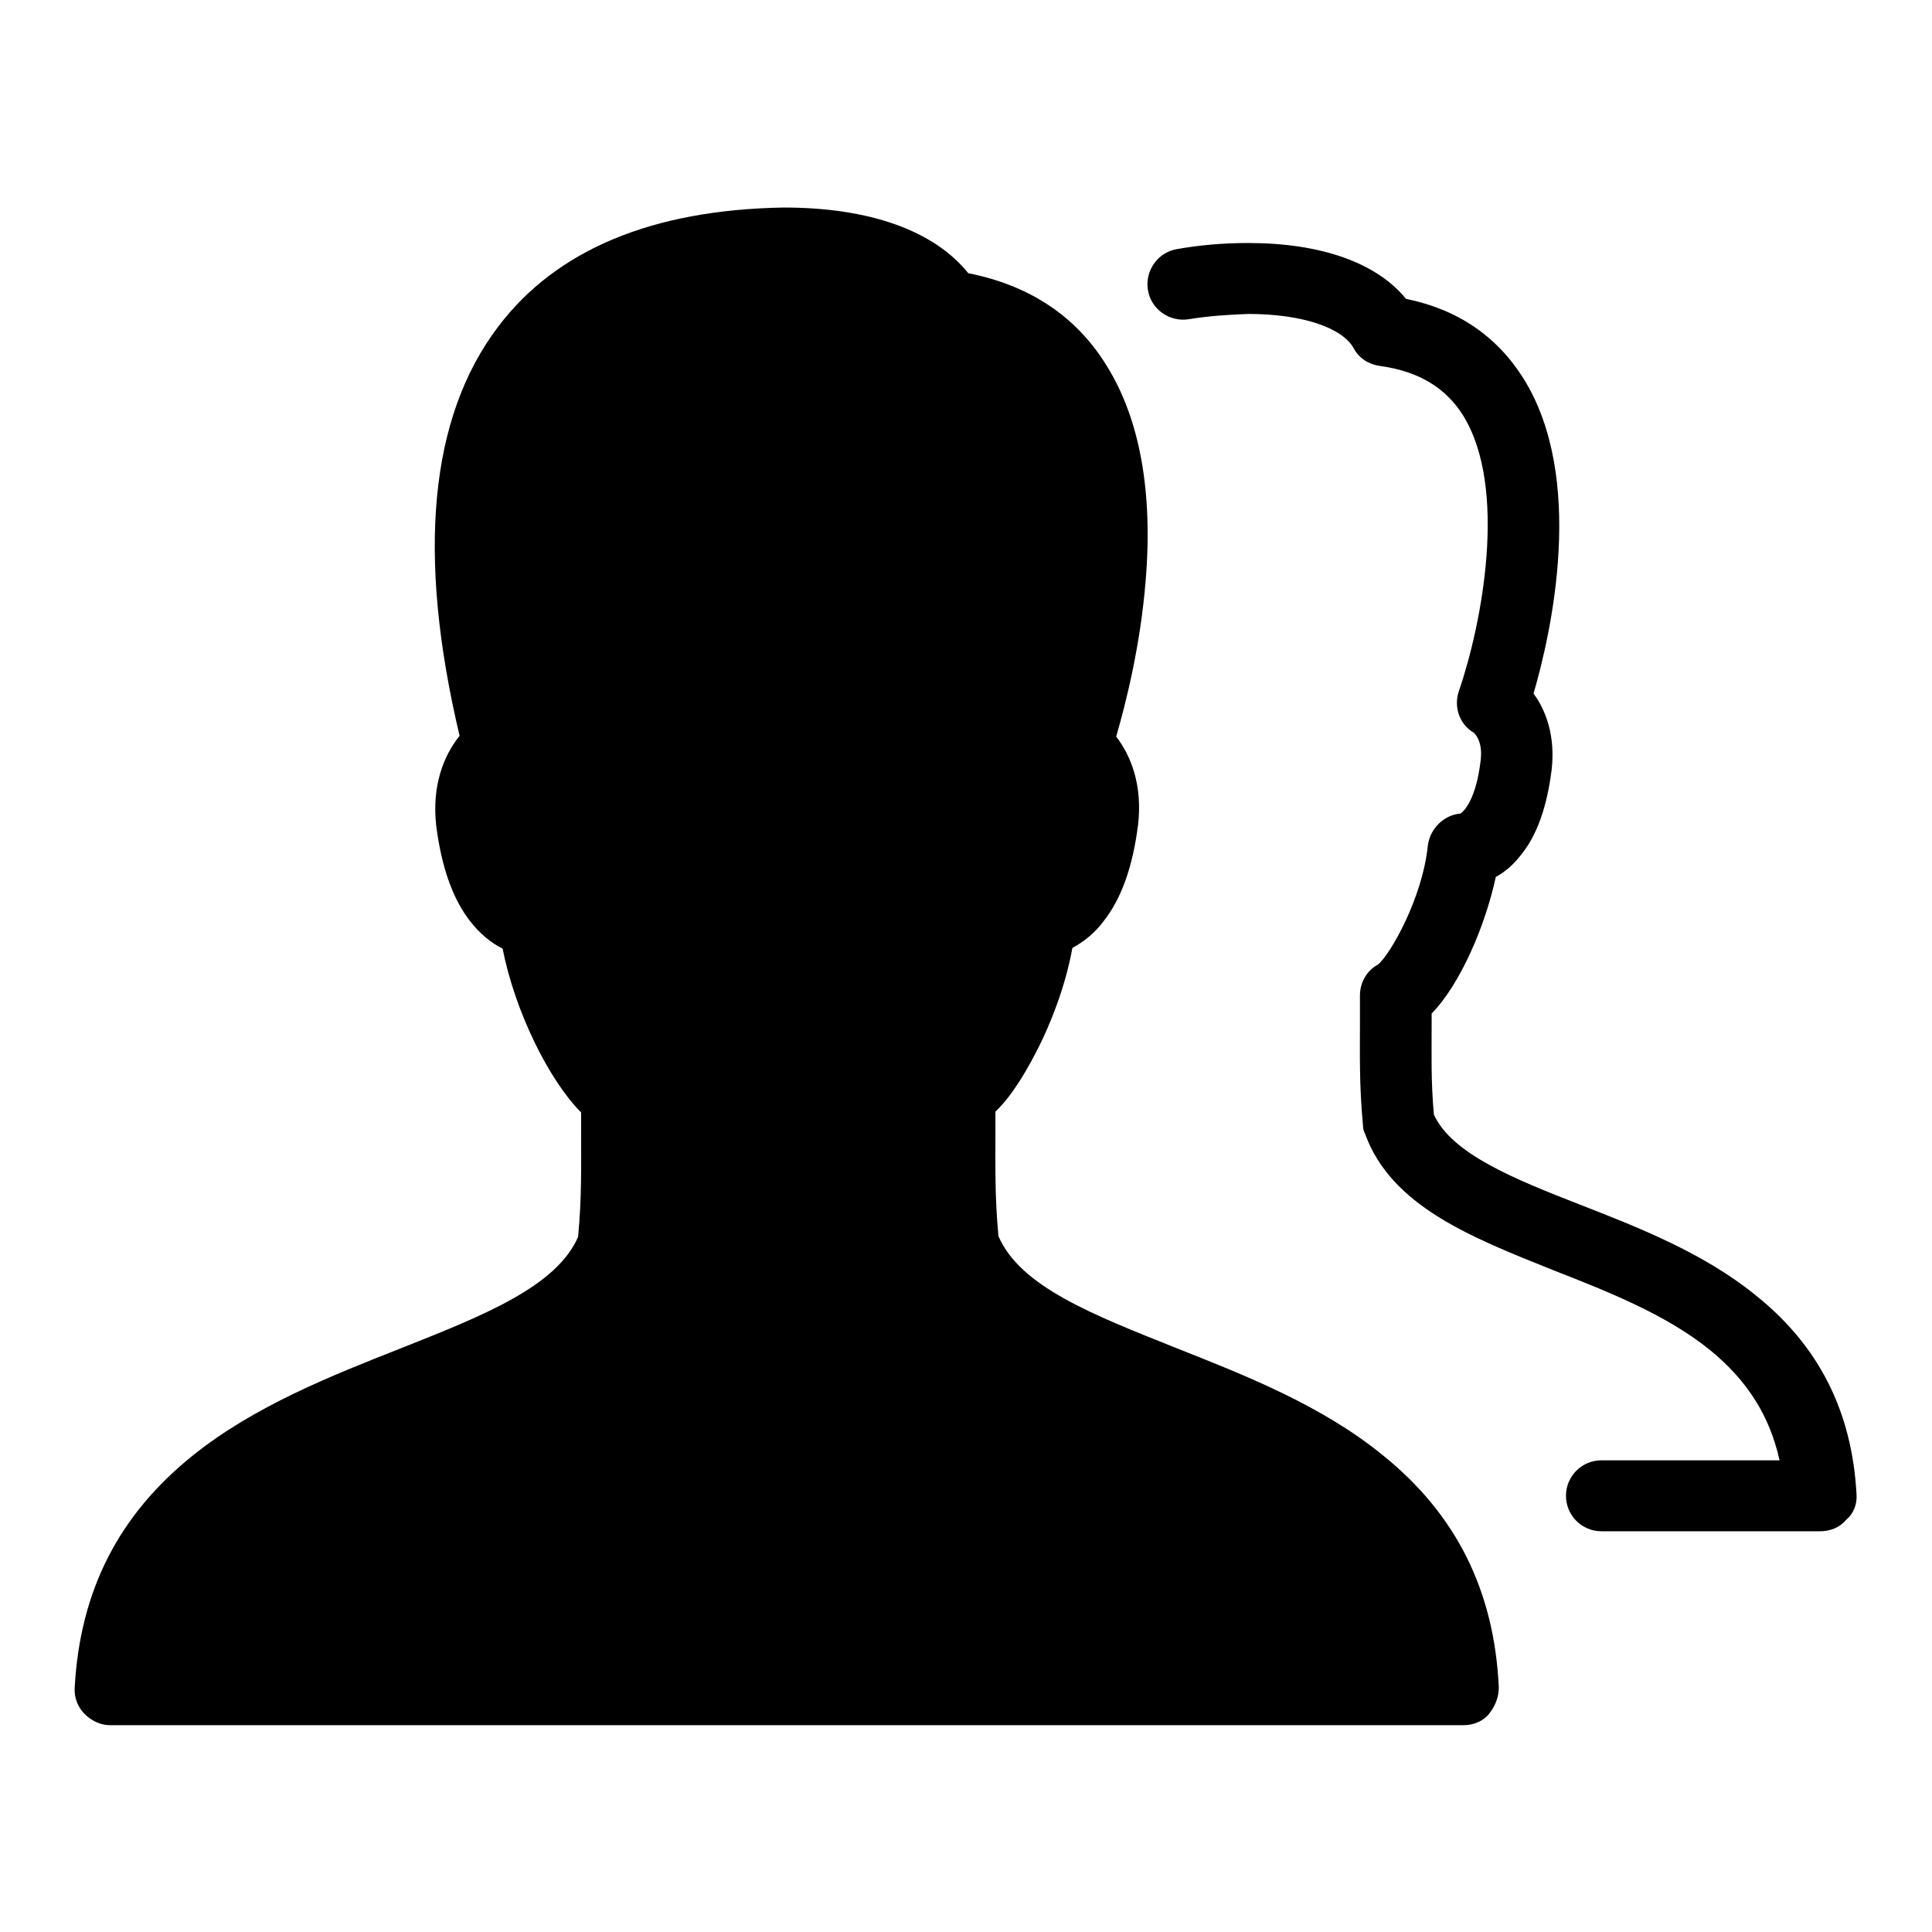 <?xml version="1.0" encoding="utf-8"?>
<!-- Svg Vector Icons : http://www.onlinewebfonts.com/icon -->
<!DOCTYPE svg PUBLIC "-//W3C//DTD SVG 1.1//EN" "http://www.w3.org/Graphics/SVG/1.1/DTD/svg11.dtd">
<svg version="1.1" xmlns="http://www.w3.org/2000/svg" xmlns:xlink="http://www.w3.org/1999/xlink" x="0px" y="0px" viewBox="0 0 256 256" enable-background="new 0 0 256 256" xml:space="preserve">
<g><g><path fill="#000000" d="M183.2,192.8c-8.1-6.6-18.3-10.6-27.4-14.2c-11-4.4-20.6-8.1-23.5-14.8c-0.5-5.3-0.4-9.5-0.4-14.3c0-0.7,0-1.5,0-2.2c2.4-2.3,4.4-5.9,5.8-8.7c1.3-2.6,3.4-7.5,4.4-13c1.5-0.8,3-2,4.1-3.5c2.4-3,3.9-7.3,4.6-12.8c0.6-5.2-0.9-9.1-2.9-11.7c1.3-4.5,3.2-12,3.9-20.6c1-11.9-0.8-21.6-5.2-28.6c-4-6.5-10.2-10.6-18.3-12.2c-4.5-5.6-13-8.7-24.4-8.7c0,0,0,0-0.1,0c-17.4,0.3-30.1,5.6-37.8,15.8c-9.1,12-10.8,30.2-5.1,54.2c-2.1,2.6-3.7,6.6-3.1,11.9c0.7,5.5,2.2,9.8,4.6,12.8c1.2,1.5,2.6,2.7,4.2,3.5c1.6,8.2,6.1,17.4,10.4,21.7c0,0.7,0,1.5,0,2.2c0,4.8,0.1,9-0.4,14.3c-2.9,6.6-12.5,10.4-23.6,14.8c-9.1,3.6-19.3,7.6-27.5,14.2c-9.7,7.8-14.9,17.8-15.6,30.7c-0.1,1.3,0.4,2.6,1.3,3.5c0.9,0.9,2.1,1.5,3.4,1.5h179.3c1.3,0,2.6-0.5,3.4-1.5s1.3-2.2,1.3-3.5C198,210.7,192.9,200.6,183.2,192.8z"/><path fill="#000000" d="M246,198c-0.6-11-5-19.7-13.4-26.4c-6.9-5.6-15.6-9-23.3-12c-8.7-3.4-16.9-6.7-19.3-11.9c-0.4-4.4-0.3-7.9-0.3-11.8c0-0.5,0-1.1,0-1.6c3.8-3.9,7.1-11.6,8.5-18.1c1.3-0.7,2.4-1.7,3.4-3c2.1-2.6,3.4-6.4,4-11.2c0.5-4.4-0.7-7.8-2.4-10.1c2.4-8.2,6.9-28.5-1.3-41.7c-3.5-5.6-8.7-9.2-15.6-10.6c-3.9-4.8-11.3-7.4-20.9-7.4c0,0,0,0-0.1,0c-3.3,0-6.5,0.3-9.3,0.8c-2.6,0.4-4.3,2.9-3.9,5.4c0.4,2.6,2.9,4.3,5.4,3.9c2.4-0.4,5.1-0.6,7.9-0.7c7.1,0,12.5,1.8,14,4.6c0.7,1.3,2,2.1,3.5,2.3c5.1,0.7,8.7,2.9,11,6.6c5.9,9.6,2.5,27.5-0.6,36.5c-0.7,2.1,0.1,4.4,2,5.5c0.1,0.1,1.2,1.1,0.9,3.6c-0.6,5.3-2.3,6.9-2.7,7.1c-2.2,0.2-4,2-4.3,4.2c-0.7,7-5,14.5-6.6,15.8c-1.5,0.8-2.4,2.4-2.4,4.1c0,1.3,0,2.5,0,3.7c0,4.2-0.1,8.2,0.4,13.5c0,0.4,0.1,0.8,0.3,1.2c3.5,9.5,13.9,13.6,24.9,18c7.4,2.9,15,5.9,20.8,10.6c4.9,4,7.9,8.7,9.2,14.6h-23.6c-2.6,0-4.7,2.1-4.7,4.7c0,2.6,2.1,4.7,4.7,4.7h29c1.3,0,2.6-0.5,3.4-1.5C245.6,200.6,246.1,199.3,246,198z"/></g></g>
</svg>